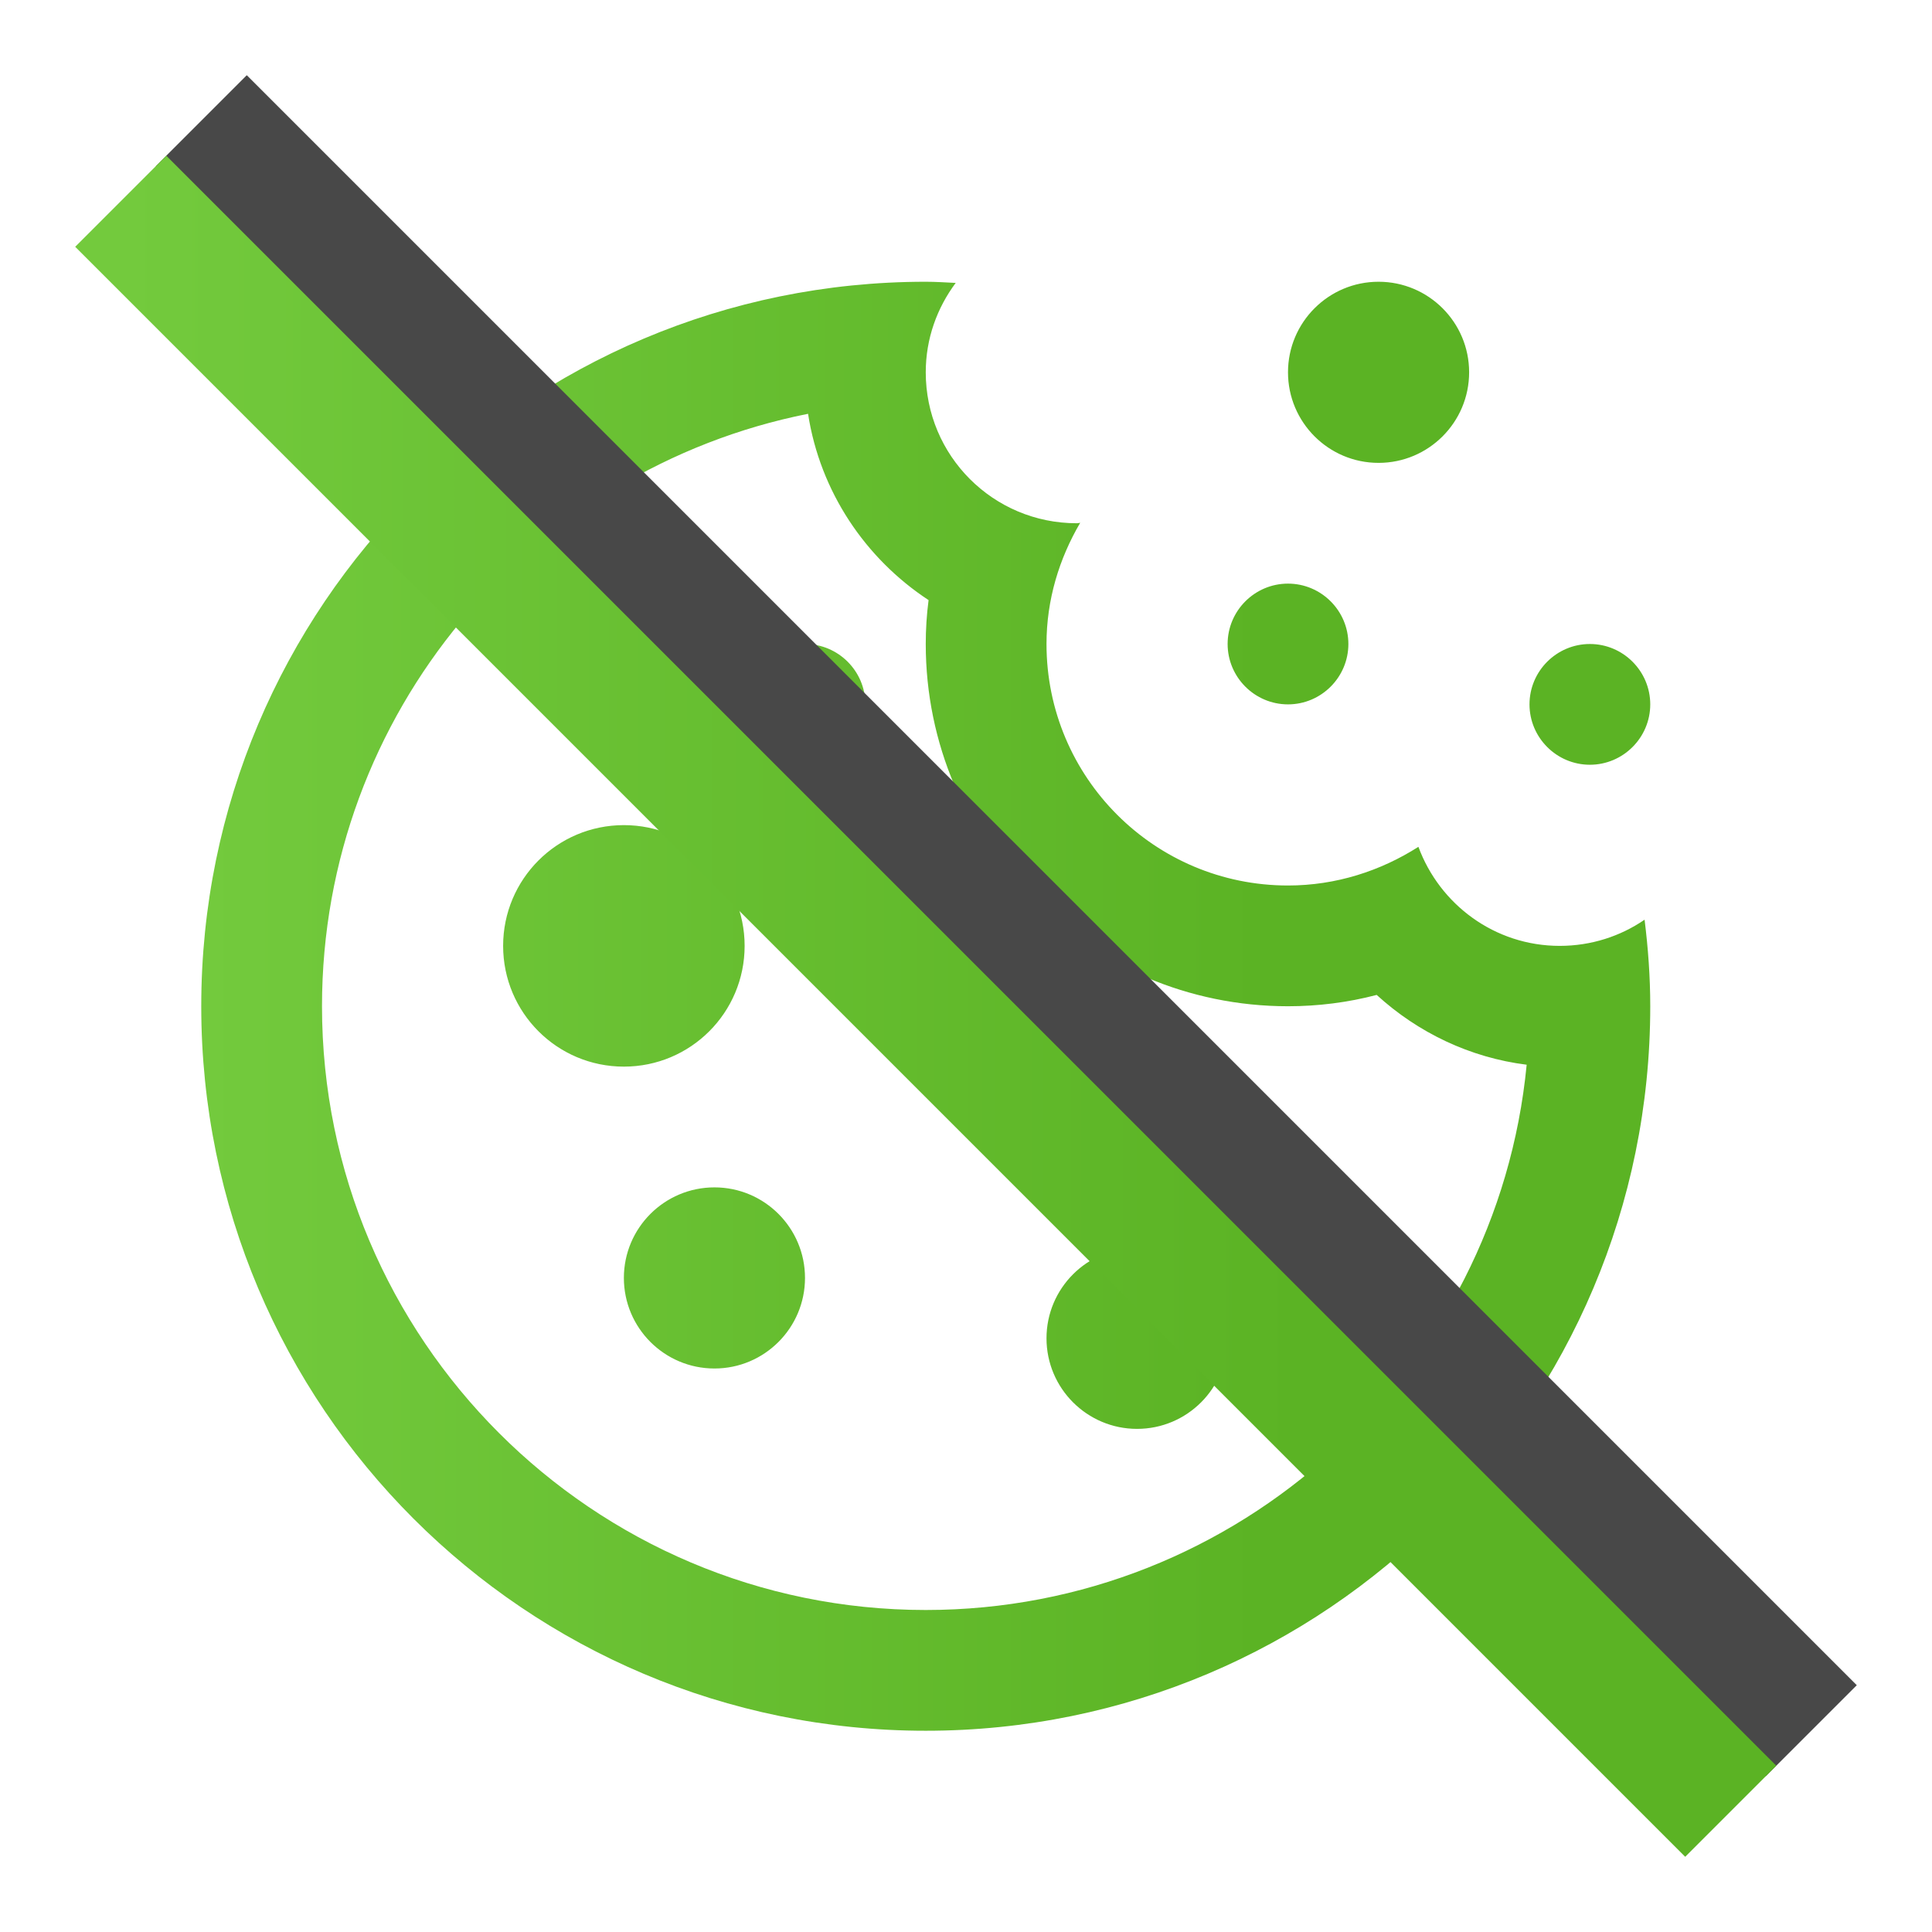 <svg width="60" height="60" viewBox="0 0 60 60" fill="none" xmlns="http://www.w3.org/2000/svg">
<path d="M28.75 8.75C16.321 8.75 6.25 18.82 6.25 31.25C6.25 43.679 16.321 53.75 28.75 53.75C41.179 53.75 51.25 43.679 51.25 31.25C51.25 30.341 51.184 29.448 51.074 28.562C50.327 29.074 49.419 29.375 48.438 29.375C46.416 29.375 44.709 28.086 44.05 26.299C42.878 27.046 41.494 27.5 40 27.5C35.855 27.5 32.5 24.145 32.5 20C32.5 18.623 32.895 17.348 33.547 16.235C33.511 16.242 33.474 16.25 33.438 16.25C30.845 16.25 28.75 14.155 28.75 11.562C28.75 10.515 29.102 9.563 29.68 8.786C29.373 8.772 29.065 8.75 28.75 8.75ZM42.812 8.75C41.26 8.75 40 10.009 40 11.562C40 13.115 41.26 14.375 42.812 14.375C44.365 14.375 45.625 13.115 45.625 11.562C45.625 10.009 44.365 8.75 42.812 8.75ZM25.095 12.851C25.469 15.268 26.875 17.348 28.838 18.637C28.779 19.084 28.75 19.546 28.75 20C28.75 26.203 33.796 31.25 40 31.25C40.93 31.25 41.86 31.133 42.754 30.898C44.036 32.07 45.654 32.846 47.412 33.066C46.497 42.558 38.477 50 28.75 50C18.408 50 10 41.592 10 31.25C10 22.16 16.504 14.558 25.095 12.851ZM40 18.125C38.967 18.125 38.125 18.967 38.125 20C38.125 21.032 38.967 21.875 40 21.875C41.033 21.875 41.875 21.032 41.875 20C41.875 18.967 41.033 18.125 40 18.125ZM25 20C23.967 20 23.125 20.842 23.125 21.875C23.125 22.907 23.967 23.75 25 23.75C26.033 23.75 26.875 22.907 26.875 21.875C26.875 20.842 26.033 20 25 20ZM49.375 20C48.342 20 47.5 20.842 47.5 21.875C47.5 22.907 48.342 23.75 49.375 23.75C50.408 23.75 51.25 22.907 51.25 21.875C51.25 20.842 50.408 20 49.375 20ZM19.375 25.625C17.302 25.625 15.625 27.302 15.625 29.375C15.625 31.447 17.302 33.125 19.375 33.125C21.448 33.125 23.125 31.447 23.125 29.375C23.125 27.302 21.448 25.625 19.375 25.625ZM28.75 29.375C27.717 29.375 26.875 30.217 26.875 31.25C26.875 32.282 27.717 33.125 28.75 33.125C29.783 33.125 30.625 32.282 30.625 31.25C30.625 30.217 29.783 29.375 28.75 29.375ZM22.188 36.875C20.635 36.875 19.375 38.135 19.375 39.687C19.375 41.24 20.635 42.5 22.188 42.5C23.74 42.5 25 41.24 25 39.687C25 38.135 23.74 36.875 22.188 36.875ZM35.312 38.75C33.76 38.75 32.5 40.01 32.5 41.562C32.5 43.115 33.76 44.375 35.312 44.375C36.865 44.375 38.125 43.115 38.125 41.562C38.125 40.01 36.865 38.75 35.312 38.75Z" fill="url(#paint0_linear)"/>
<path d="M6.25 3.75L56.25 53.75" stroke="#484848" stroke-width="4"/>
<path d="M3.75 6.25L53.75 56.25" stroke="url(#paint1_linear)" stroke-width="4"/>
<defs>
<linearGradient id="paint0_linear" x1="6.25" y1="8.753" x2="51.25" y2="8.753" gradientUnits="userSpaceOnUse">
<stop stop-color="#73CA3D"/>
<stop offset="0.734" stop-color="#5BB324"/>
<stop offset="1" stop-color="#5BB324"/>
<stop offset="1" stop-color="#5BB324"/>
</linearGradient>
<linearGradient id="paint1_linear" x1="3.75" y1="6.253" x2="53.75" y2="6.253" gradientUnits="userSpaceOnUse">
<stop stop-color="#73CA3D"/>
<stop offset="0.734" stop-color="#5BB324"/>
<stop offset="1" stop-color="#5BB324"/>
<stop offset="1" stop-color="#5BB324"/>
</linearGradient>
</defs>
</svg>
